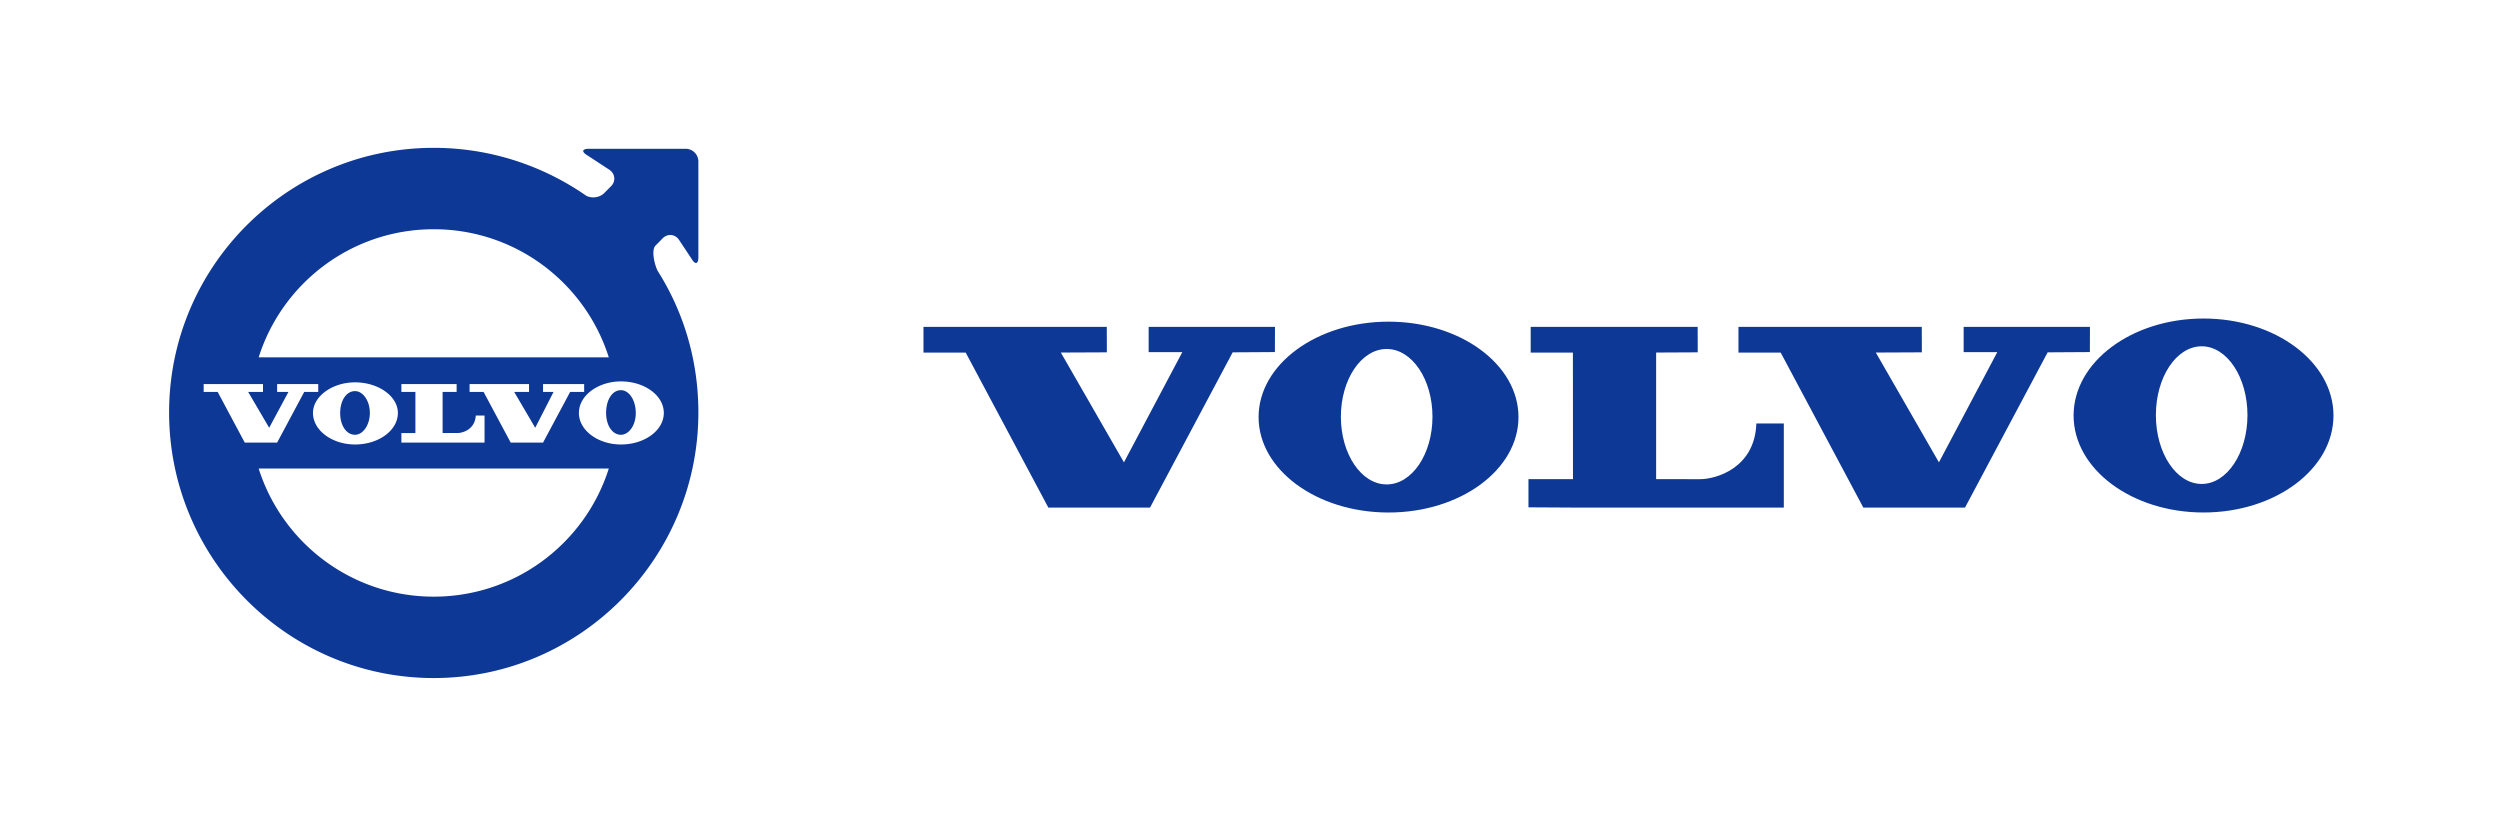 <?xml version="1.0" encoding="UTF-8"?> <svg xmlns="http://www.w3.org/2000/svg" width="600" height="200"><path style="fill:#0d3896;fill-rule:evenodd" d="m128.543 107.261 46.887-88.077 23.955-.151.052-14.31h-71.676v14.36h19.088L113.74 81.595 77.933 19.301l26.117-.117-.046-14.461H0V19.33h23.959l46.887 87.931zM590.944 107.261l46.887-88.077 23.958-.151.043-14.31h-71.663v14.36h19.08l-33.108 62.512-35.811-62.294 26.125-.117-.049-14.461H462.405V19.33h23.952l46.888 87.931zM344.515 4.723V19.33h23.955l.04 71.788h-25.255v16.001l25.272.143h119.612v-47.73h-15.581c-.854 25.271-22.776 31.62-32.01 31.62-8.461 0-24.855-.033-24.855-.033V19.301l23.595-.118-.032-14.461h-94.741zM262.808 94.13c-14.355 0-25.986-17.195-25.986-38.417 0-21.227 11.631-38.435 25.986-38.435 14.351 0 25.986 17.208 25.986 38.435 0 21.222-11.635 38.417-25.986 38.417zm1.056-92.353c-40.72 0-73.729 24.247-73.729 54.145 0 29.9 33.008 54.144 73.729 54.144 40.717 0 73.731-24.244 73.731-54.144 0-29.898-33.014-54.145-73.731-54.145zM725.215 93.857c-14.35 0-25.98-17.48-25.98-39.053 0-21.565 11.631-39.049 25.98-39.049 14.352 0 25.98 17.484 25.98 39.049.001 21.572-11.628 39.053-25.98 39.053zM726.276 0c-40.729 0-73.728 24.642-73.728 55.028 0 30.385 32.998 55.022 73.728 55.022C766.99 110.05 800 85.413 800 55.028 800 24.642 766.99 0 726.276 0Z" transform="matrix(.423 0 0 .423 221.634 76.446)"></path><path style="fill:#0d3896;fill-opacity:1;stroke-width:.28" d="M104.097 35.482c-35.064 0-63.513 28.449-63.513 63.513 0 35.091 28.449 63.737 63.513 63.737 35.063 0 63.512-28.646 63.512-63.737 0-12.473-3.503-24.105-9.782-33.999-.7-1.401-1.597-4.905-.504-6.054l1.682-1.71c1.177-1.205 2.943-1.093 3.924.28l3.083 4.653c.869 1.43 1.597 1.233 1.597-.448V38.76a3.062 3.062 0 0 0-3.055-3.054h-23.18c-1.681 0-1.877.7-.42 1.57l5.354 3.503c1.373.98 1.513 2.774.308 3.952l-1.626 1.625c-1.065 1.066-2.887 1.317-4.26.645-10.343-7.204-23.011-11.52-36.633-11.52zm0 19.536c19.704 0 36.38 12.921 42.015 30.747h-84.03c5.634-17.826 22.31-30.747 42.015-30.747Zm44.93 36.521c5.661 0 10.286 3.364 10.286 7.568s-4.625 7.568-10.286 7.568c-5.466 0-10.09-3.364-10.09-7.568s4.624-7.568 10.09-7.568zm-63.822.225c5.662 0 10.287 3.363 10.287 7.343 0 4.204-4.625 7.568-10.287 7.568-5.465 0-10.09-3.364-10.09-7.568 0-3.98 4.625-7.343 10.09-7.343zm-36.325.42h14.24v1.878h-3.56l5.044 8.604 4.625-8.604h-2.718v-1.878h9.865v1.878h-3.363l-6.502 12.164h-7.765l-6.502-12.164H48.88zm47.453 0h13.257v1.878h-3.363v9.866h3.56c1.261 0 4.204-.841 4.4-4.205h2.102v6.503H96.333v-2.298h3.363v-9.866h-3.363Zm16.368 0h14.267v1.878h-3.56l5.046 8.604 4.4-8.604h-2.523v-1.878h9.867v1.878h-3.364l-6.503 12.164h-7.763l-6.503-12.164H112.7zm36.326 1.457c-2.102 0-3.56 2.327-3.56 5.466 0 2.943 1.458 5.241 3.56 5.241 1.906 0 3.587-2.298 3.56-5.241 0-3.167-1.682-5.466-3.56-5.466zm-63.822.225c-2.102 0-3.56 2.298-3.56 5.24-.027 2.944 1.458 5.242 3.56 5.242 1.878 0 3.56-2.298 3.56-5.241 0-2.943-1.682-5.241-3.56-5.241zm-23.123 18.582h84.03c-5.634 17.827-22.311 30.748-42.015 30.748s-36.381-12.921-42.015-30.748z"></path></svg> 